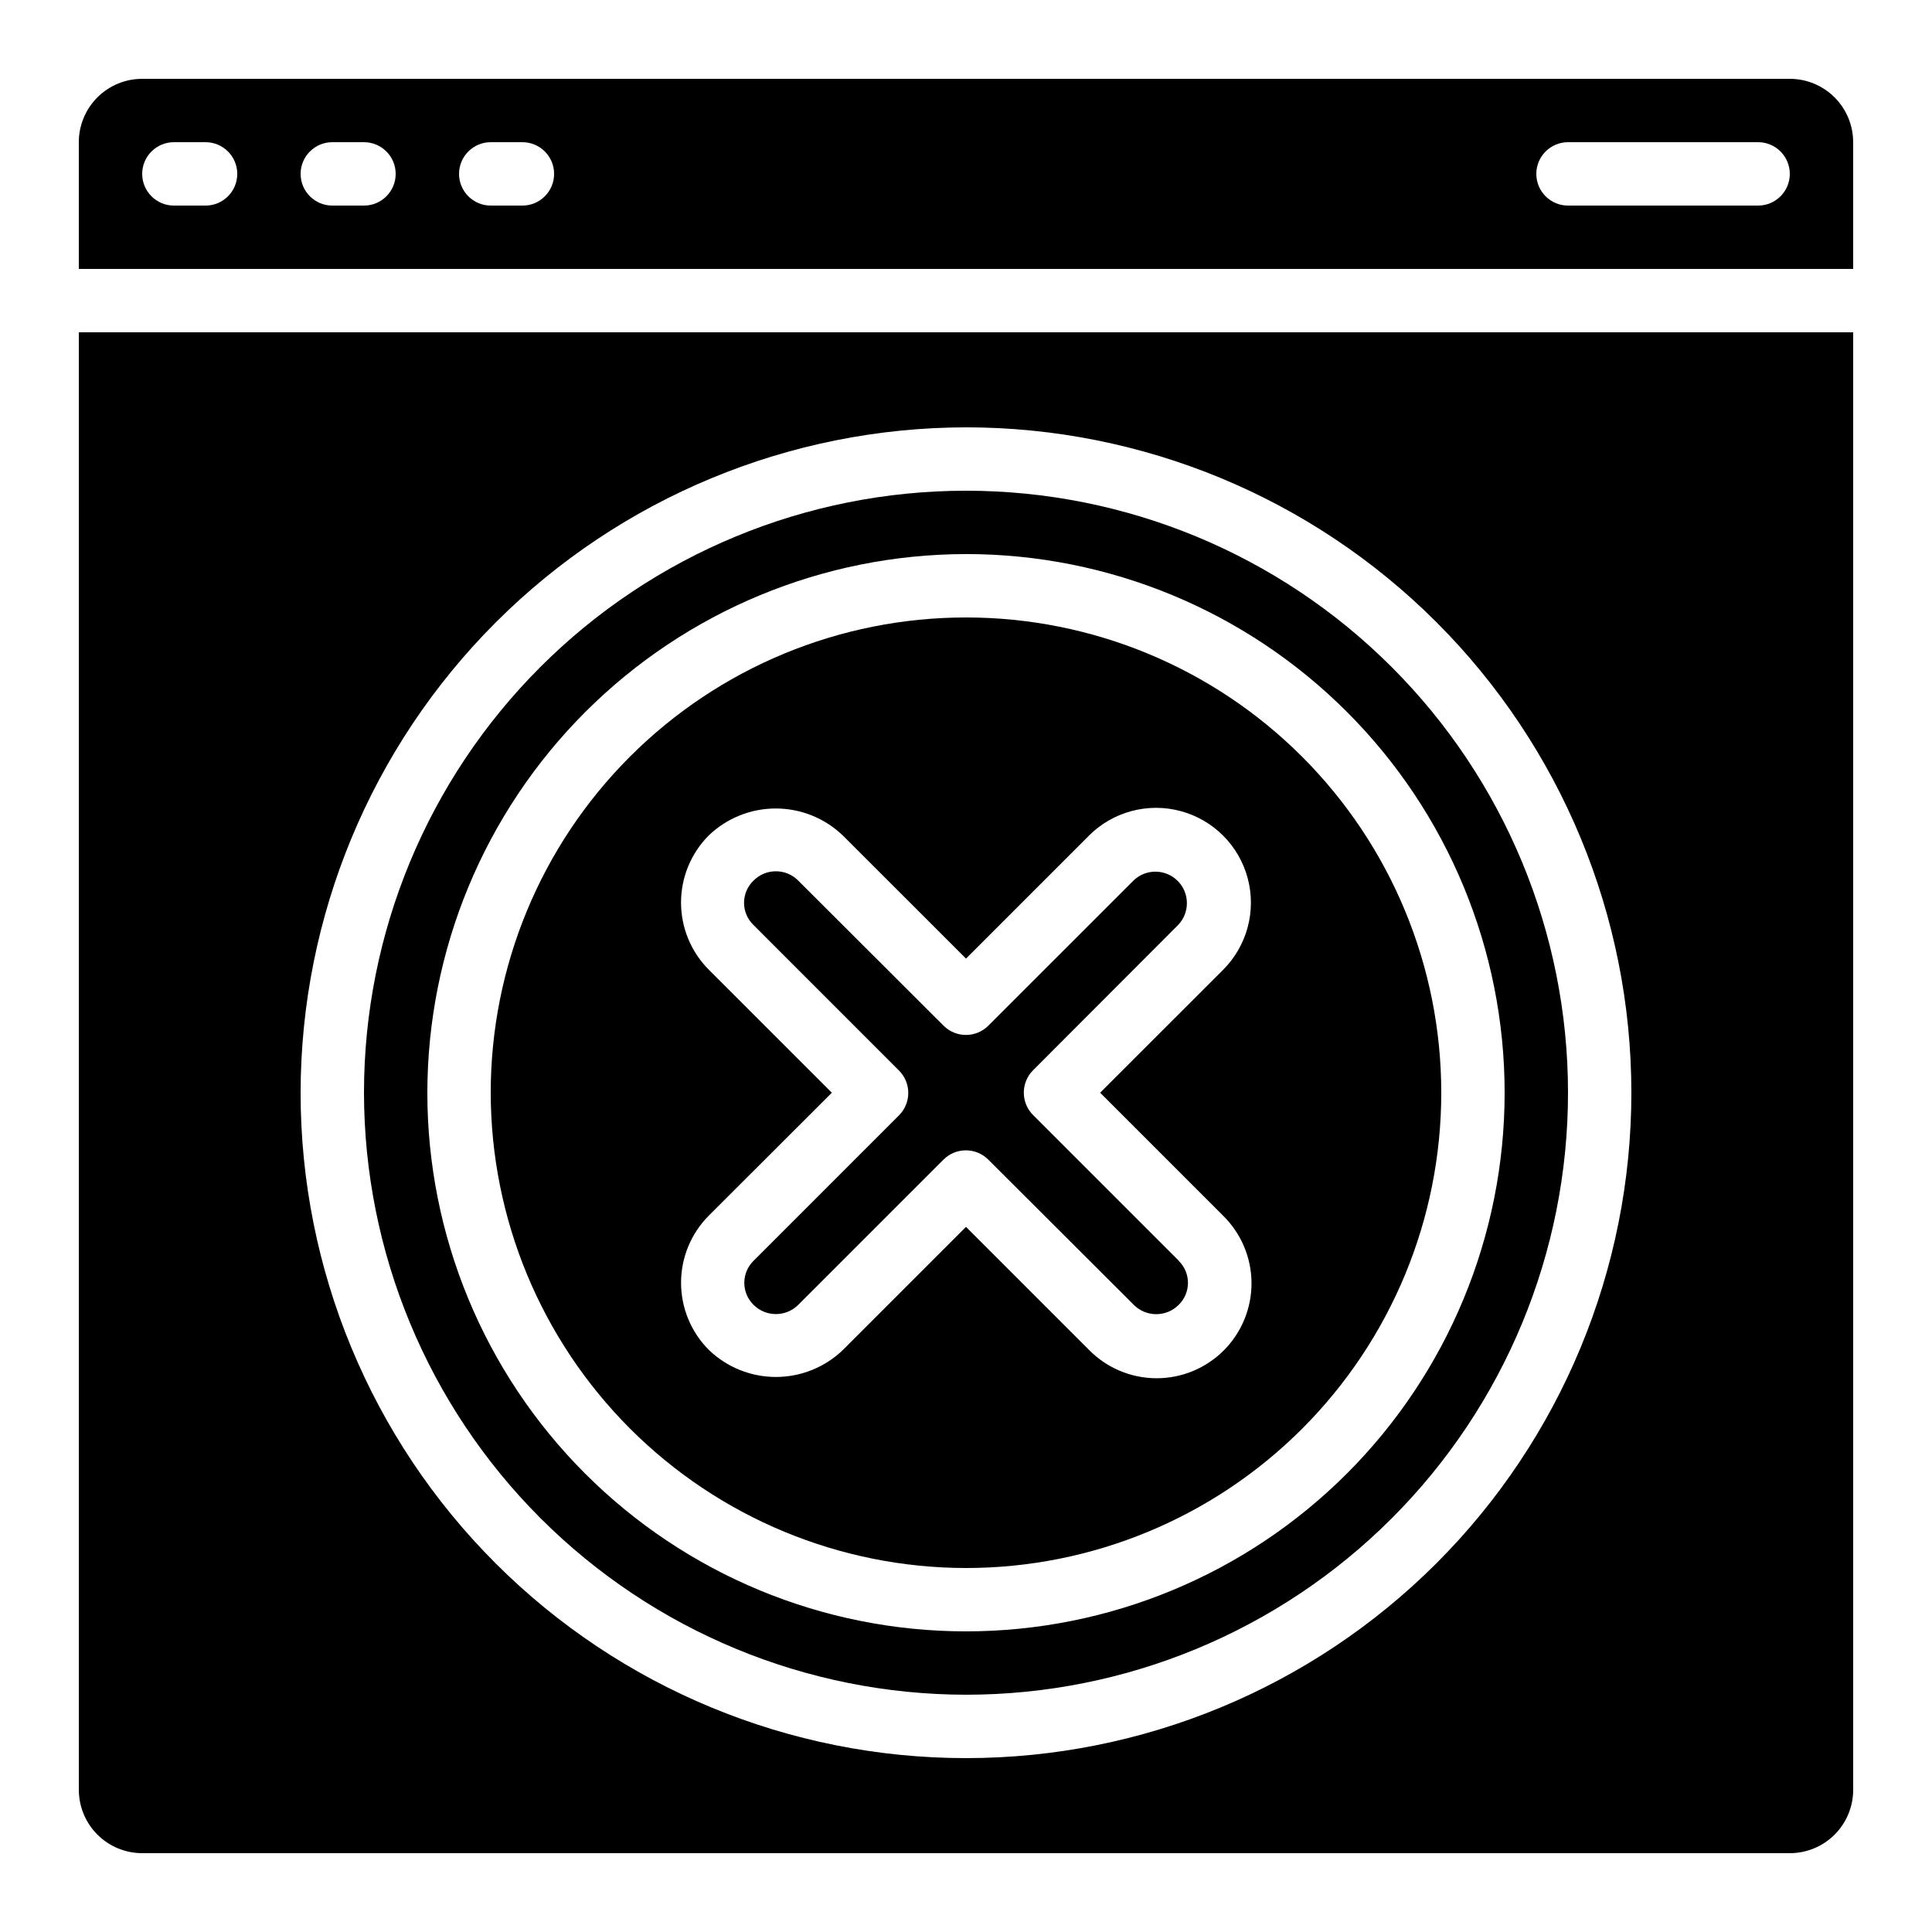 <?xml version="1.0" encoding="UTF-8"?>
<!-- Uploaded to: SVG Repo, www.svgrepo.com, Generator: SVG Repo Mixer Tools -->
<svg fill="#000000" width="800px" height="800px" version="1.1" viewBox="144 144 512 512" xmlns="http://www.w3.org/2000/svg">
 <g>
  <path d="m400 559.54c33.402 0 65.441-13.27 89.059-36.891 23.621-23.621 36.891-55.656 36.891-89.062s-13.27-65.441-36.891-89.062c-23.617-23.621-55.656-36.891-89.059-36.891-33.406 0-65.441 13.27-89.062 36.891-23.621 23.621-36.891 55.656-36.891 89.062 0.035 33.395 13.32 65.406 36.93 89.02 23.613 23.613 55.629 36.895 89.023 36.934zm-68.16-158.56c-4.715-4.723-7.359-11.125-7.359-17.797s2.644-13.074 7.359-17.797c4.789-4.59 11.168-7.144 17.797-7.129 6.633 0.012 13 2.594 17.766 7.203l32.598 32.574 32.605-32.605h-0.004c6.359-6.344 15.621-8.816 24.293-6.481 8.676 2.332 15.445 9.117 17.762 17.797 2.312 8.676-0.176 17.934-6.535 24.277l-32.57 32.562 32.578 32.578c4.785 4.699 7.5 11.109 7.535 17.816 0.031 6.703-2.613 13.145-7.348 17.891-4.738 4.742-11.172 7.402-17.879 7.379-6.703-0.023-13.121-2.723-17.824-7.5l-32.613-32.613-32.605 32.605c-4.773 4.598-11.145 7.168-17.773 7.168s-12.996-2.57-17.77-7.168c-4.719-4.723-7.367-11.125-7.367-17.801 0-6.676 2.648-13.078 7.367-17.801l32.594-32.555z"/>
  <path d="m400 593.12c42.312 0 82.891-16.809 112.81-46.727 29.922-29.922 46.73-70.5 46.73-112.81s-16.809-82.891-46.73-112.81c-29.918-29.918-70.496-46.727-112.81-46.727s-82.895 16.809-112.81 46.727c-29.922 29.922-46.73 70.5-46.73 112.81 0.047 42.297 16.871 82.852 46.781 112.76 29.91 29.906 70.461 46.73 112.76 46.777zm0-302.29c37.855 0 74.164 15.039 100.93 41.809 26.773 26.77 41.812 63.078 41.812 100.94 0 37.859-15.039 74.168-41.812 100.94-26.77 26.77-63.078 41.809-100.93 41.809-37.859 0-74.168-15.039-100.94-41.809-26.77-26.77-41.809-63.078-41.809-100.94 0.039-37.848 15.094-74.129 41.855-100.89 26.762-26.762 63.043-41.812 100.89-41.855z"/>
  <path d="m181.68 635.11h436.64c4.453 0 8.727-1.77 11.875-4.918 3.148-3.148 4.918-7.422 4.918-11.875v-386.25h-470.22v386.25c0 4.453 1.77 8.727 4.918 11.875 3.152 3.148 7.422 4.918 11.875 4.918zm218.32-377.86c46.766 0 91.617 18.578 124.68 51.645 33.07 33.07 51.648 77.922 51.648 124.69 0 46.766-18.578 91.617-51.648 124.69-33.066 33.066-77.918 51.645-124.68 51.645-46.77 0-91.617-18.578-124.69-51.645-33.07-33.07-51.648-77.922-51.648-124.69 0.055-46.75 18.648-91.57 51.707-124.63 33.059-33.055 77.879-51.652 124.63-51.703z"/>
  <path d="m618.32 164.89h-436.64c-4.453 0-8.723 1.77-11.875 4.918-3.148 3.152-4.918 7.422-4.918 11.875v33.59h470.22v-33.59c0-4.453-1.77-8.723-4.918-11.875-3.148-3.148-7.422-4.918-11.875-4.918zm-419.84 33.59h-8.398c-4.637 0-8.398-3.762-8.398-8.398s3.762-8.398 8.398-8.398h8.398c4.637 0 8.395 3.762 8.395 8.398s-3.758 8.398-8.395 8.398zm41.984 0h-8.398c-4.637 0-8.398-3.762-8.398-8.398s3.762-8.398 8.398-8.398h8.398-0.004c4.641 0 8.398 3.762 8.398 8.398s-3.758 8.398-8.398 8.398zm41.984 0h-8.398c-4.637 0-8.398-3.762-8.398-8.398s3.762-8.398 8.398-8.398h8.398-0.004c4.641 0 8.398 3.762 8.398 8.398s-3.758 8.398-8.398 8.398zm327.47 0h-50.379c-4.637 0-8.398-3.762-8.398-8.398s3.762-8.398 8.398-8.398h50.383-0.004c4.637 0 8.398 3.762 8.398 8.398s-3.762 8.398-8.398 8.398z"/>
  <path d="m355.5 489.84 38.531-38.531c3.281-3.277 8.594-3.277 11.875 0l38.598 38.531c3.273 3.238 8.543 3.238 11.816 0 1.598-1.539 2.5-3.66 2.5-5.879 0-2.215-0.902-4.336-2.5-5.875v-0.043l-38.543-38.543c-3.277-3.277-3.277-8.594 0-11.871l38.484-38.551c3.094-3.273 3.031-8.414-0.145-11.613-3.176-3.195-8.312-3.297-11.613-0.227l-38.582 38.574c-3.277 3.281-8.594 3.281-11.871 0l-38.551-38.488c-3.254-3.231-8.504-3.231-11.758 0-1.621 1.527-2.547 3.652-2.562 5.883-0.012 2.227 0.887 4.363 2.488 5.914l38.574 38.582c3.277 3.281 3.277 8.594 0 11.875l-38.5 38.508c-1.594 1.539-2.496 3.66-2.496 5.875 0 2.219 0.902 4.34 2.496 5.879 3.266 3.203 8.492 3.203 11.758 0z"/>
 </g>
</svg>